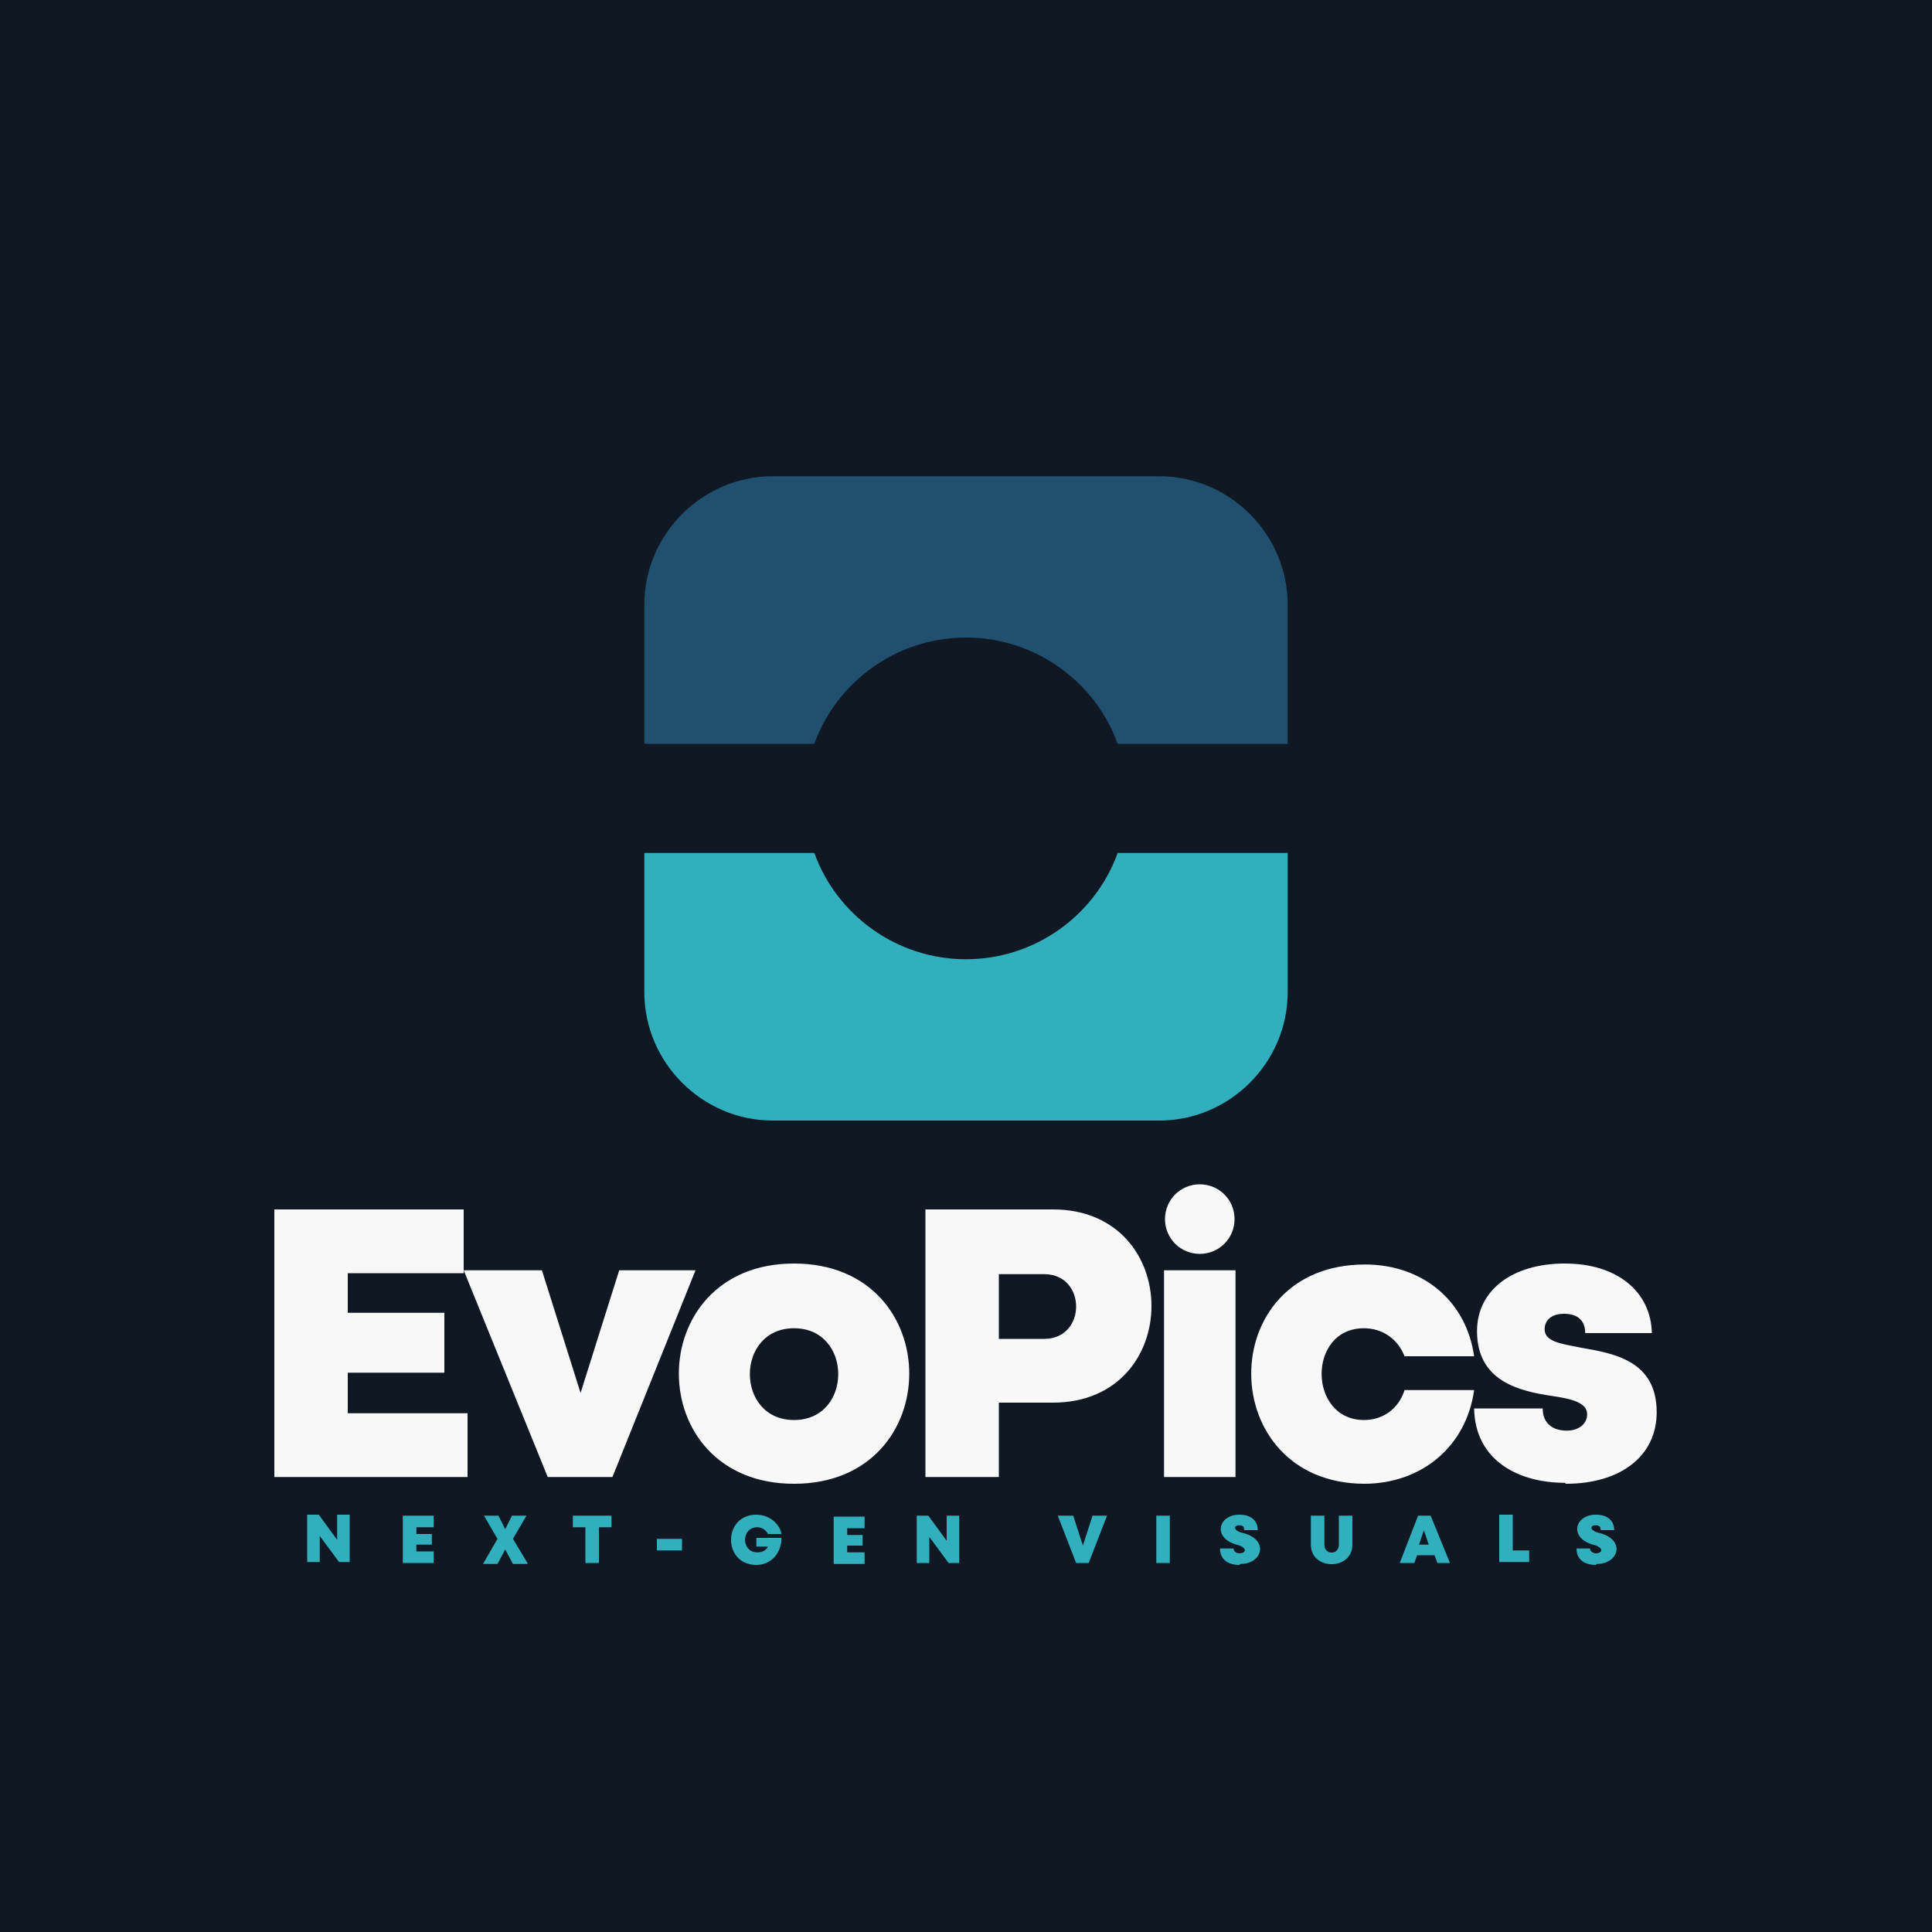 <?xml version="1.0" encoding="UTF-8"?>
<!DOCTYPE svg PUBLIC "-//W3C//DTD SVG 1.1//EN" "http://www.w3.org/Graphics/SVG/1.1/DTD/svg11.dtd">
<!-- Creator: CorelDRAW 2023 -->
<svg xmlns="http://www.w3.org/2000/svg" xml:space="preserve" width="2000px" height="2000px" version="1.1" style="shape-rendering:geometricPrecision; text-rendering:geometricPrecision; image-rendering:optimizeQuality; fill-rule:evenodd; clip-rule:evenodd"
viewBox="0 0 2000 2000"
 xmlns:xlink="http://www.w3.org/1999/xlink"
 xmlns:xodm="http://www.corel.com/coreldraw/odm/2003">
 <defs>
  <style type="text/css">
   <![CDATA[
    .fil0 {fill:#101824}
    .fil3 {fill:#20506E}
    .fil2 {fill:#31AFBD}
    .fil4 {fill:#31AFBD;fill-rule:nonzero}
    .fil1 {fill:#F8F8F8;fill-rule:nonzero}
   ]]>
  </style>
 </defs>
 <g id="Layer_x0020_1">
  <polygon class="fil0" points="0,-5 2000,-5 2000,2005 0,2005 "/>
  <path class="fil1" d="M360 1463l0 -42 100 0 0 -62 -100 0 0 -41 120 0 0 -66 -196 0 0 277 200 0 0 -66 -124 0zm281 -148l-40 127 -40 -127 -81 0 87 214 67 0 86 -214 -79 0zm181 221c159,0 159,-228 0,-228 -159,0 -159,228 0,228zm0 -66c-61,0 -61,-95 0,-95 61,0 61,95 0,95zm268 -218l-132 0 0 277 76 0 0 -77 56 0c136,0 136,-200 0,-200zm-9 134l-47 0 0 -67 47 0c44,0 44,67 0,67zm124 143l74 0 0 -214 -74 0 0 214zm207 7c60,0 106,-39 114,-97l-72 0c-6,19 -22,31 -42,31 -58,0 -59,-95 0,-95 19,0 35,11 42,29l72 0c-8,-57 -53,-95 -113,-95 -158,0 -156,227 0,227zm209 0c57,0 94,-29 94,-74 0,-54 -45,-61 -79,-67 -20,-4 -37,-6 -37,-19 0,-10 8,-16 20,-16 13,0 22,6 22,20l69 0c-1,-43 -36,-72 -90,-72 -55,0 -91,28 -91,70 0,52 44,62 77,67 21,3 37,7 37,19 0,11 -10,17 -21,17 -14,0 -25,-7 -25,-23l-71 0c1,54 46,77 94,77zm-379 -310c20,0 36,16 36,36 0,20 -16,36 -36,36 -20,0 -36,-16 -36,-36 0,-20 16,-36 36,-36z"/>
  <path class="fil2" d="M1333 883l0 144c0,73 -60,133 -133,133l-400 0c-73,0 -133,-60 -133,-133l0 -144 176 0c23,64 85,110 157,110 72,0 134,-46 157,-110l176 0z"/>
  <path class="fil3" d="M800 493l400 0c73,0 133,60 133,133l0 144 -176 0c-23,-64 -85,-110 -157,-110 -72,0 -134,46 -157,110l-176 0 0 -144c0,-73 60,-133 133,-133z"/>
  <path class="fil4" d="M349 1568l0 26 -19 -26 -12 0 0 49 13 0 0 -27 20 27 11 0 0 -49 -13 0zm82 38l0 -7 16 0 0 -11 -16 0 0 -7 18 0 0 -12 -32 0 0 49 32 0 0 -12 -19 0zm115 12l-15 -25 14 -24 -15 0 -7 14 -7 -14 -15 0 14 24 -15 26 15 0 8 -15 8 15 15 0zm88 -49l-41 0 0 12 13 0 0 37 14 0 0 -37 13 0 0 -12zm46 36l26 0 0 -12 -26 0 0 12zm103 -13l0 9 12 0c-2,4 -6,6 -11,6 -17,0 -17,-26 0,-26 5,0 9,3 11,7l14 0c-2,-11 -13,-20 -26,-20 -35,0 -35,52 0,52 15,0 26,-12 26,-28l-27 0zm94 15l0 -7 16 0 0 -11 -16 0 0 -7 18 0 0 -12 -32 0 0 49 32 0 0 -12 -19 0zm103 -38l0 26 -19 -26 -12 0 0 49 13 0 0 -27 20 27 11 0 0 -49 -13 0zm151 0l-10 31 -10 -31 -16 0 19 49 13 0 19 -49 -15 0zm66 49l14 0 0 -49 -14 0 0 49zm87 1c23,0 30,-25 3,-32 -10,-2 -11,-8 -4,-8 3,0 5,1 5,5l14 0c0,-10 -7,-16 -19,-16 -22,0 -28,24 -3,31 12,3 10,9 3,9 -3,0 -6,-2 -6,-5l-14 0c0,12 9,17 20,17zm116 -20l0 -30 -14 0 0 30c0,11 -15,11 -15,0l0 -30 -14 0 0 30c0,27 43,27 43,0zm86 19l15 0 -20 -49 -13 0 -19 49 15 0 3 -8 18 0 3 8zm-6 -19l-11 0 5 -15 5 15zm86 6l0 -37 -14 0 0 49 31 0 0 -12 -18 0zm87 14c23,0 30,-25 3,-32 -10,-2 -11,-8 -4,-8 3,0 5,1 5,5l14 0c0,-10 -7,-16 -19,-16 -22,0 -28,24 -3,31 12,3 10,9 3,9 -3,0 -6,-2 -6,-5l-14 0c0,12 9,17 20,17z"/>
 </g>
</svg>

